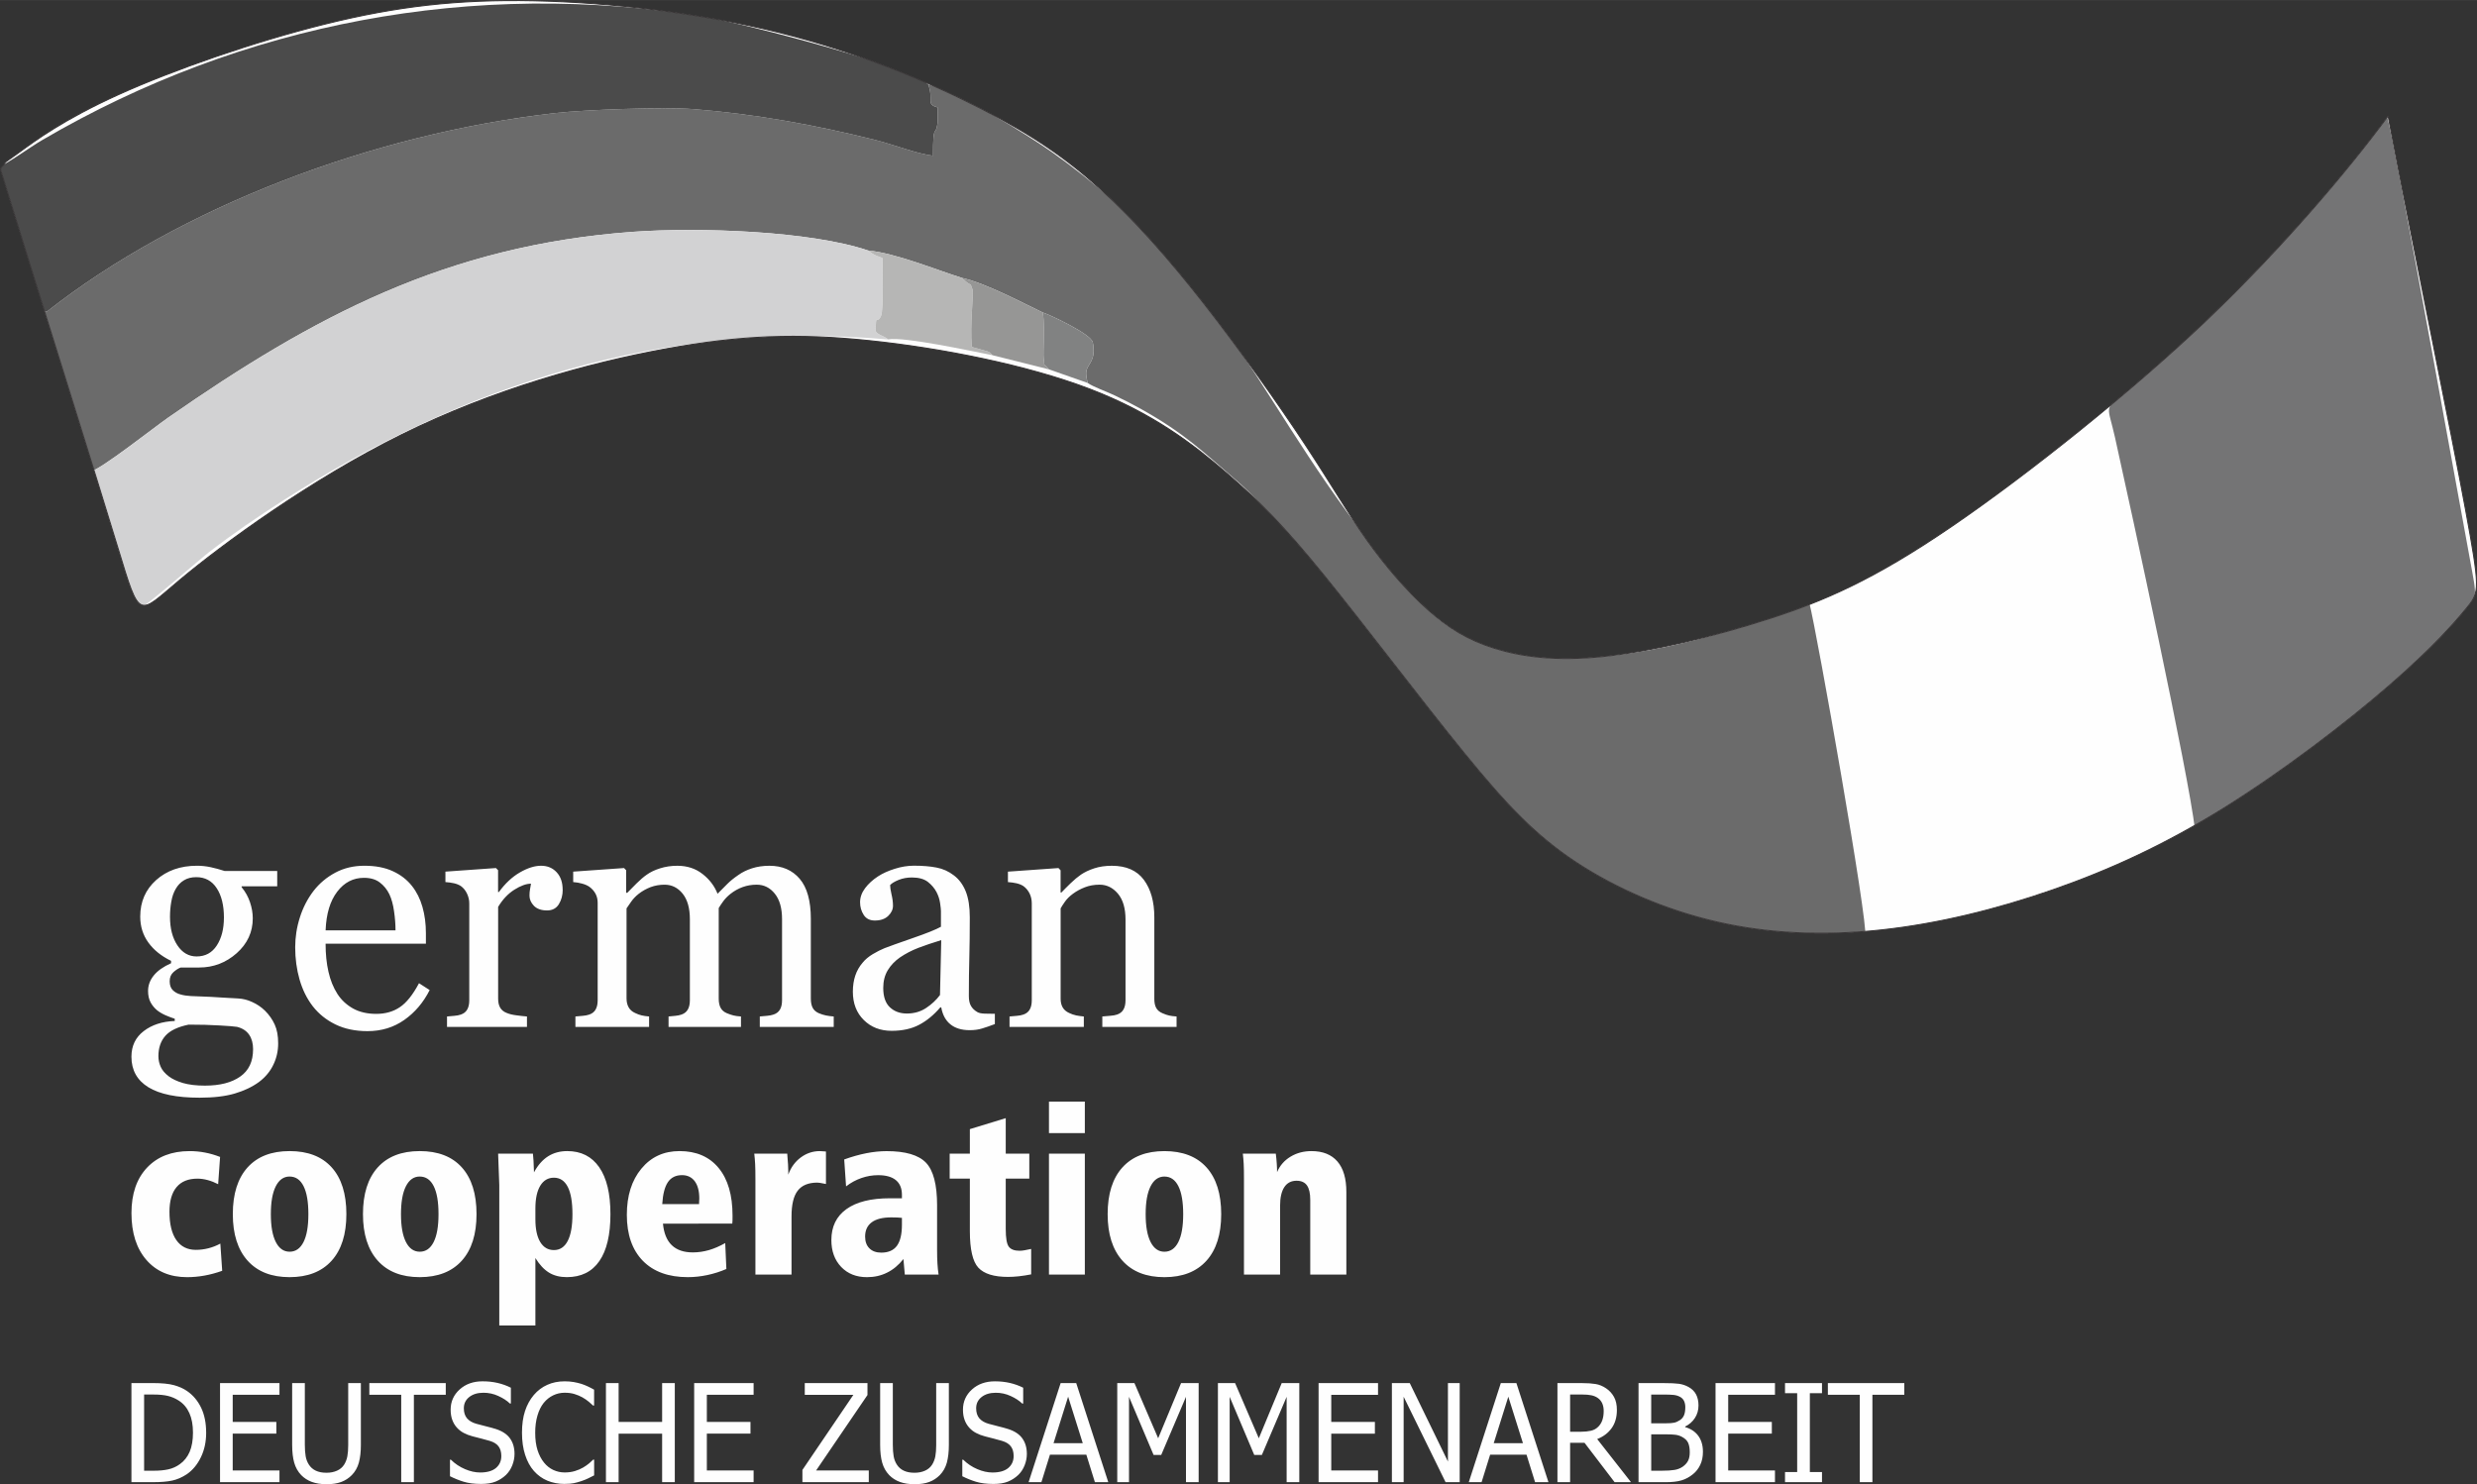 <?xml version="1.0" encoding="UTF-8"?>
<!DOCTYPE svg PUBLIC "-//W3C//DTD SVG 1.1//EN" "http://www.w3.org/Graphics/SVG/1.1/DTD/svg11.dtd">
<!-- Creator: CorelDRAW -->
<svg xmlns="http://www.w3.org/2000/svg" xml:space="preserve" width="15.852in" height="9.5in" version="1.1" style="shape-rendering:geometricPrecision; text-rendering:geometricPrecision; image-rendering:optimizeQuality; fill-rule:evenodd; clip-rule:evenodd"
viewBox="0 0 1946.96 1166.75"
 xmlns:xlink="http://www.w3.org/1999/xlink"
 xmlns:xodm="http://www.corel.com/coreldraw/odm/2003">
 <rect x="0" y="0" width="1946.96" height="1166.75" fill="#333333" stroke="none"/>
 <defs>
  <style type="text/css">
   <![CDATA[
    .str0 {stroke:#373435;stroke-width:0.82;stroke-miterlimit:2.613}
    .fil8 {fill:none}
    .fil0 {fill:#FEFEFE}
    .fil4 {fill:#D2D2D3}
    .fil5 {fill:#B6B6B5}
    .fil6 {fill:#969695}
    .fil7 {fill:#818282}
    .fil2 {fill:#747475}
    .fil1 {fill:#6B6B6B}
    .fil3 {fill:#4B4B4B}
    .fil9 {fill:#FEFEFE;fill-rule:nonzero}
   ]]>
  </style>
   <clipPath id="id0">
    <path d="M1877.06 91.16c-32.57,44.09 -84,104.44 -141.84,159.75 -57.85,55.32 -140.96,121.87 -201.9,163.43 -60.93,41.56 -99.68,58.13 -143.21,72.17 -43.52,14.04 -91.82,25.55 -129.45,29.48 -37.63,3.93 -64.58,0.28 -85.78,-6.32 -21.2,-6.6 -36.64,-16.15 -52.79,-30.61 -16.15,-14.46 -32.99,-33.84 -47.74,-54.62 -14.74,-20.78 -27.38,-42.96 -48.58,-75.11 -21.2,-32.15 -50.97,-74.27 -79.19,-110.35 -28.22,-36.08 -54.9,-66.13 -81.71,-90.42 -26.82,-24.29 -53.77,-42.82 -94.49,-63.6 -40.72,-20.78 -95.19,-43.81 -157.81,-59.39 -62.62,-15.58 -133.38,-23.73 -192.91,-24.99 -59.53,-1.26 -107.83,4.35 -163.85,18.25 -56.02,13.9 -119.76,36.08 -162.97,55.66 -43.21,19.58 -65.87,36.55 -77.08,44.74 -11.2,8.19 -10.94,7.6 -11.57,8.45 -0.63,0.86 -1.81,2.48 -2.63,3.18 -0.81,0.7 -0.81,1.12 -1.15,2.58 37.45,121.15 74.67,239.3 92.3,297.31 17.62,58 15.42,52.86 48.83,24.96 33.41,-27.9 102.42,-78.56 174.38,-114.17 71.95,-35.61 146.85,-56.17 206.68,-67.18 59.84,-11.01 104.63,-12.48 160.8,-6.61 56.17,5.87 123.72,19.09 173.47,38.15 49.75,19.06 81.7,43.97 107.19,65.92 25.49,21.95 44.51,40.94 76.34,80.05 31.83,39.12 76.48,98.37 110.32,139.93 33.84,41.56 56.86,65.43 87.89,85.93 31.03,20.5 70.06,37.63 111.06,47.03 41,9.41 83.96,11.09 128.47,6.32 44.51,-4.77 90.56,-16.01 135.35,-31.59 44.79,-15.58 88.31,-35.52 134.78,-64.44 46.47,-28.92 95.89,-66.83 129.73,-96.17 33.84,-29.34 52.09,-50.12 61.5,-61.78 9.41,-11.65 9.97,-14.18 -1.68,-77.22 -11.65,-63.04 -36.89,-185.17 -60.75,-308.72z"/>
   </clipPath>
 </defs>
 <g id="Layer_x0020_1">
  <path class="fil0" d="M1877.06 91.16c-32.57,44.09 -84,104.44 -141.84,159.75 -57.85,55.32 -140.96,121.87 -201.9,163.43 -60.93,41.56 -99.68,58.13 -143.21,72.17 -43.52,14.04 -91.82,25.55 -129.45,29.48 -37.63,3.93 -64.58,0.28 -85.78,-6.32 -21.2,-6.6 -36.64,-16.15 -52.79,-30.61 -16.15,-14.46 -32.99,-33.84 -47.74,-54.62 -14.74,-20.78 -27.38,-42.96 -48.58,-75.11 -21.2,-32.15 -50.97,-74.27 -79.19,-110.35 -28.22,-36.08 -54.9,-66.13 -81.71,-90.42 -26.82,-24.29 -53.77,-42.82 -94.49,-63.6 -40.72,-20.78 -95.19,-43.81 -157.81,-59.39 -62.62,-15.58 -133.38,-23.73 -192.91,-24.99 -59.53,-1.26 -107.83,4.35 -163.85,18.25 -56.02,13.9 -119.76,36.08 -162.97,55.66 -43.21,19.58 -65.87,36.55 -77.08,44.74 -11.2,8.19 -10.94,7.6 -11.57,8.45 -0.63,0.86 -1.81,2.48 -2.63,3.18 -0.81,0.7 -0.81,1.12 -1.15,2.58 37.45,121.15 74.67,239.3 92.3,297.31 17.62,58 15.42,52.86 48.83,24.96 33.41,-27.9 102.42,-78.56 174.38,-114.17 71.95,-35.61 146.85,-56.17 206.68,-67.18 59.84,-11.01 104.63,-12.48 160.8,-6.61 56.17,5.87 123.72,19.09 173.47,38.15 49.75,19.06 81.7,43.97 107.19,65.92 25.49,21.95 44.51,40.94 76.34,80.05 31.83,39.12 76.48,98.37 110.32,139.93 33.84,41.56 56.86,65.43 87.89,85.93 31.03,20.5 70.06,37.63 111.06,47.03 41,9.41 83.96,11.09 128.47,6.32 44.51,-4.77 90.56,-16.01 135.35,-31.59 44.79,-15.58 88.31,-35.52 134.78,-64.44 46.47,-28.92 95.89,-66.83 129.73,-96.17 33.84,-29.34 52.09,-50.12 61.5,-61.78 9.41,-11.65 9.97,-14.18 -1.68,-77.22 -11.65,-63.04 -36.89,-185.17 -60.75,-308.72z"/>
  <g style="clip-path:url(#id0)">
   <g id="_2022653163280">
    <path id="_1" class="fil1" d="M31.61 242.29c4.31,21.88 40.86,119.69 39.75,128.33 8.29,-1.87 49.85,-34.69 60.66,-42.22 114.7,-79.88 219.02,-135.38 364.86,-146.15 52.65,-3.89 140.69,-0.6 185.47,14.64 21.81,2.11 54.18,15.44 73.54,21.49 18.99,4.16 48.95,20.23 63.79,27.28 4.84,1.47 38.05,16.85 39.28,23.49 2.65,14.36 -3.66,16.36 -4.94,22.05 -0.76,3.39 0.24,6.53 0.87,9.81 4.24,3.03 15.17,6.91 21.05,9.72 7.75,3.71 13.91,6.84 21.33,11 33.93,19.02 48.2,33.28 75.61,56.86 13.48,11.59 20.56,21.66 32.46,33.81 79.86,81.52 132.74,205.11 247.54,278.93 58.94,37.9 125.78,55.85 213.22,44.51 2.54,-9.58 -38.05,-239.35 -43.97,-262.04 -7.95,1.99 -16.98,6.48 -25.76,9.75 -9.29,3.46 -18.54,6.43 -28.17,9.44 -57.38,17.9 -132.69,34.45 -191.52,16.81 -44.5,-13.34 -60.04,-35.68 -83.53,-63.47 -101.66,-120.26 -127.09,-228.11 -266.14,-326.64 -18.06,-12.79 -73.06,-47.31 -97.38,-53.27 4.5,12.14 -2.22,15.47 7.33,17.96 0,3.36 0.37,9.77 -0.07,12.78 -1.6,11.16 -3.51,-1.96 -3.51,25.24 -13.12,-1.63 -30.94,-8.78 -45.52,-12.43 -46.74,-11.7 -93.98,-20.35 -142.55,-24.22 -23.09,-1.84 -85.05,0.41 -108.58,3.07 -143.75,16.2 -295.87,74.15 -400.16,156.33 -0.48,-0.35 -1.55,-0.63 -1.79,-0.77l-3.16 -2.1z"/>
    <path class="fil2" d="M1725.31 652.34c21.39,-3.93 106.47,-70.25 125.66,-86.48 20.32,-17.2 37.16,-33.69 55.4,-52.05 9.95,-10.01 16.27,-16.95 25.9,-27.81 12.98,-14.65 15.54,-12.25 10.99,-36.17 -5.12,-26.92 -62.69,-347.29 -66.86,-357.55l-1.41 -2.78c-0.07,0.06 -81.99,98.94 -97.45,114.35 -36.68,36.59 -67.02,69.12 -107.35,103.96 -17.02,14.71 -13.53,10.19 -7.75,36.15 12.95,58.14 57.84,264.43 62.87,308.39z"/>
    <path class="fil3" d="M31.61 242.29l3.16 2.1c0.25,0.13 1.31,0.41 1.79,0.77 104.3,-82.18 256.42,-140.13 400.16,-156.33 23.53,-2.65 85.49,-4.91 108.58,-3.07 48.57,3.87 95.81,12.52 142.55,24.22 14.58,3.65 32.41,10.8 45.52,12.43 0,-27.2 1.91,-14.08 3.51,-25.24 0.44,-3.02 0.07,-9.42 0.07,-12.78 -9.55,-2.49 -2.84,-5.82 -7.33,-17.96 -15.42,-14.47 -143.74,-47.78 -175.33,-53.03 -181.86,-30.25 -363.67,4.68 -520.72,96.46 -11.17,6.52 -24.97,17.13 -36.51,22.52 0.48,8.11 30.86,103.17 34.54,109.91z"/>
    <path class="fil4" d="M71.36 370.62l3.57 7.8c8.69,21.04 25.97,88.39 33.69,100.93 5.11,-1.89 49.22,-40.35 55.58,-45.25 18.85,-14.53 38.66,-28.12 59.03,-41.14 140.83,-90.05 295.96,-141.42 474.77,-126.17 -2.56,-2.64 -8.94,-3.72 -9.64,-6.59 0.06,-15.53 0.83,-4.23 4.16,-11.96 2.1,-4.89 1.16,-38.63 1.16,-45.38 -2.13,-1.05 -3.67,-1.23 -5.98,-2.43 -3.95,-2.05 3.44,2.08 -2.66,-1.57l-2.7 -1.96c-44.78,-15.24 -132.83,-18.53 -185.47,-14.64 -145.84,10.77 -250.16,66.27 -364.86,146.15 -10.81,7.53 -52.37,40.35 -60.66,42.22z"/>
    <path class="fil5" d="M698 266.78c12.49,-2.33 65.43,9.18 82.05,12.42 -2.58,-2.68 -0.13,-0.97 -3.88,-3.02l-12.3 -3.44c-1.67,-17.92 1.71,-41.77 0.48,-45.36 -2.11,-6.12 -0.84,-2.28 -4.93,-5.92l-2.32 -2.01c-0.29,-0.26 -0.85,-0.66 -1.2,-1.06 -19.36,-6.05 -51.73,-19.38 -73.54,-21.49l2.7 1.96c6.11,3.65 -1.29,-0.47 2.66,1.57 2.3,1.19 3.84,1.38 5.98,2.43 0,6.75 0.94,40.49 -1.16,45.38 -3.33,7.73 -4.09,-3.57 -4.16,11.96 0.69,2.86 7.08,3.94 9.64,6.59z"/>
    <path class="fil6" d="M780.05 279.2l44.42 11.12c-5.38,-6.42 -2.91,-0.45 -4.14,-8.63 -0.32,-2.14 -0.01,-9.86 0.02,-12.52 0.1,-7.83 0.42,-15.79 -0.66,-23.5 -14.84,-7.05 -44.79,-23.12 -63.79,-27.28 0.35,0.4 0.9,0.81 1.2,1.06l2.32 2.01c4.09,3.64 2.82,-0.2 4.93,5.92 1.23,3.58 -2.15,27.44 -0.48,45.36l12.3 3.44c3.75,2.05 1.3,0.34 3.88,3.02z"/>
    <path class="fil7" d="M824.46 290.32l30.43 10.69c-0.63,-3.28 -1.63,-6.42 -0.87,-9.81 1.28,-5.69 7.59,-7.68 4.94,-22.05 -1.23,-6.65 -34.44,-22.02 -39.28,-23.49 1.08,7.71 0.75,15.67 0.66,23.5 -0.03,2.66 -0.34,10.38 -0.02,12.52 1.24,8.18 -1.23,2.22 4.14,8.63z"/>
   </g>
  </g>
  <path class="fil8 str0" d="M1877.06 91.16c-32.57,44.09 -84,104.44 -141.84,159.75 -57.85,55.32 -140.96,121.87 -201.9,163.43 -60.93,41.56 -99.68,58.13 -143.21,72.17 -43.52,14.04 -91.82,25.55 -129.45,29.48 -37.63,3.93 -64.58,0.28 -85.78,-6.32 -21.2,-6.6 -36.64,-16.15 -52.79,-30.61 -16.15,-14.46 -32.99,-33.84 -47.74,-54.62 -14.74,-20.78 -27.38,-42.96 -48.58,-75.11 -21.2,-32.15 -50.97,-74.27 -79.19,-110.35 -28.22,-36.08 -54.9,-66.13 -81.71,-90.42 -26.82,-24.29 -53.77,-42.82 -94.49,-63.6 -40.72,-20.78 -95.19,-43.81 -157.81,-59.39 -62.62,-15.58 -133.38,-23.73 -192.91,-24.99 -59.53,-1.26 -107.83,4.35 -163.85,18.25 -56.02,13.9 -119.76,36.08 -162.97,55.66 -43.21,19.58 -65.87,36.55 -77.08,44.74 -11.2,8.19 -10.94,7.6 -11.57,8.45 -0.63,0.86 -1.81,2.48 -2.63,3.18 -0.81,0.7 -0.81,1.12 -1.15,2.58 37.45,121.15 74.67,239.3 92.3,297.31 17.62,58 15.42,52.86 48.83,24.96 33.41,-27.9 102.42,-78.56 174.38,-114.17 71.95,-35.61 146.85,-56.17 206.68,-67.18 59.84,-11.01 104.63,-12.48 160.8,-6.61 56.17,5.87 123.72,19.09 173.47,38.15 49.75,19.06 81.7,43.97 107.19,65.92 25.49,21.95 44.51,40.94 76.34,80.05 31.83,39.12 76.48,98.37 110.32,139.93 33.84,41.56 56.86,65.43 87.89,85.93 31.03,20.5 70.06,37.63 111.06,47.03 41,9.41 83.96,11.09 128.47,6.32 44.51,-4.77 90.56,-16.01 135.35,-31.59 44.79,-15.58 88.31,-35.52 134.78,-64.44 46.47,-28.92 95.89,-66.83 129.73,-96.17 33.84,-29.34 52.09,-50.12 61.5,-61.78 9.41,-11.65 9.97,-14.18 -1.68,-77.22 -11.65,-63.04 -36.89,-185.17 -60.75,-308.72z"/>
  <path class="fil9" d="M172.99 909.47l-1.52 21.44c-2.61,-1.35 -5.32,-2.45 -8.12,-3.21 -2.8,-0.76 -5.51,-1.16 -8.12,-1.16 -7.22,0 -12.7,2.2 -16.43,6.64 -3.73,4.4 -5.6,10.89 -5.6,19.42 0,9.67 1.81,17.07 5.38,22.21 3.58,5.14 8.71,7.71 15.37,7.71 3.36,0 6.66,-0.43 9.9,-1.25 3.24,-0.83 6.38,-2.05 9.34,-3.67l1.46 21.38c-4.67,1.68 -9.31,2.94 -13.91,3.76 -4.57,0.83 -9.18,1.25 -13.72,1.25 -13.44,0 -24.09,-4.5 -31.93,-13.52 -7.84,-9.02 -11.76,-21.32 -11.76,-36.83 0,-15.17 4.08,-27.1 12.26,-35.75 8.18,-8.66 19.33,-13 33.42,-13 4.08,0 8.09,0.37 12.04,1.13 3.95,0.73 7.94,1.9 11.95,3.46zm54.65 15.41c-4.67,0 -8.31,2.57 -10.89,7.68 -2.58,5.11 -3.86,12.42 -3.86,21.9 0,9.45 1.28,16.73 3.86,21.84 2.58,5.11 6.22,7.68 10.89,7.68 4.73,0 8.37,-2.54 10.92,-7.58 2.55,-5.05 3.83,-12.36 3.83,-21.93 0,-9.6 -1.24,-16.94 -3.77,-21.99 -2.52,-5.05 -6.19,-7.59 -10.99,-7.59zm-0.03 -20c14.38,0 25.43,4.28 33.11,12.82 7.69,8.53 11.54,20.8 11.54,36.73 0,15.84 -3.86,28.05 -11.61,36.64 -7.75,8.6 -18.77,12.91 -33.05,12.91 -14.22,0 -25.21,-4.31 -32.96,-12.94 -7.75,-8.66 -11.64,-20.83 -11.64,-36.61 0,-15.9 3.86,-28.11 11.58,-36.7 7.72,-8.56 18.73,-12.85 33.02,-12.85zm102.32 20c-4.67,0 -8.31,2.57 -10.89,7.68 -2.58,5.11 -3.86,12.42 -3.86,21.9 0,9.45 1.28,16.73 3.86,21.84 2.58,5.11 6.22,7.68 10.89,7.68 4.73,0 8.37,-2.54 10.92,-7.58 2.55,-5.05 3.83,-12.36 3.83,-21.93 0,-9.6 -1.24,-16.94 -3.76,-21.99 -2.52,-5.05 -6.19,-7.59 -10.99,-7.59zm-0.03 -20c14.38,0 25.42,4.28 33.11,12.82 7.69,8.53 11.55,20.8 11.55,36.73 0,15.84 -3.86,28.05 -11.61,36.64 -7.75,8.6 -18.76,12.91 -33.05,12.91 -14.22,0 -25.21,-4.31 -32.96,-12.94 -7.75,-8.66 -11.64,-20.83 -11.64,-36.61 0,-15.9 3.86,-28.11 11.58,-36.7 7.72,-8.56 18.73,-12.85 33.02,-12.85zm90.93 84.08l0 53.01 -28.38 0 0 -110.45c0,-0.89 -0.16,-5.08 -0.47,-12.54 -0.16,-4.89 -0.31,-8.93 -0.44,-12.08l27.35 0c0.19,1.56 0.34,3.39 0.47,5.57 0.12,2.14 0.25,5.17 0.37,9.11 3.08,-5.69 6.78,-9.88 11.08,-12.6 4.29,-2.72 9.31,-4.1 15.09,-4.1 10.89,0 19.26,4.25 25.11,12.72 5.88,8.47 8.81,20.77 8.81,36.82 0,16.18 -2.89,28.51 -8.71,36.92 -5.79,8.41 -14.31,12.63 -25.58,12.63 -5.48,0 -10.15,-1.19 -14.03,-3.58 -3.89,-2.39 -7.44,-6.21 -10.67,-11.44zm0 -30.46c0,7.71 1.28,13.67 3.83,17.89 2.55,4.19 6.13,6.3 10.74,6.3 4.73,0 8.34,-2.39 10.83,-7.16 2.49,-4.8 3.73,-11.81 3.73,-21.07 0,-9.42 -1.21,-16.58 -3.67,-21.41 -2.46,-4.83 -6.1,-7.25 -10.89,-7.25 -4.61,0 -8.18,2.11 -10.74,6.3 -2.55,4.22 -3.83,10.18 -3.83,17.89l0 8.5zm100.27 3.46c0.72,7.55 3.05,13.21 6.97,16.94 3.92,3.76 9.43,5.63 16.52,5.63 4.2,0 8.4,-0.61 12.6,-1.8 4.17,-1.22 8.46,-3.06 12.85,-5.54l0.9 20.37c-4.79,2.08 -9.77,3.67 -14.97,4.77 -5.17,1.1 -10.27,1.65 -15.31,1.65 -15.19,0 -26.98,-4.28 -35.38,-12.85 -8.37,-8.6 -12.57,-20.65 -12.57,-36.15 0,-15.02 3.83,-27.1 11.45,-36.31 7.62,-9.21 17.61,-13.79 29.97,-13.79 13.19,0 23.43,4.44 30.71,13.27 7.31,8.84 10.95,21.35 10.95,37.53 0,1.68 0,2.94 -0.03,3.76 -0.03,0.83 -0.09,1.65 -0.16,2.42l-54.52 0.09zm28.38 -15.42c0,-0.95 0.03,-1.9 0.09,-2.81 0.06,-0.95 0.09,-1.44 0.09,-1.5 0,-5.84 -1.18,-10.37 -3.55,-13.61 -2.4,-3.21 -5.73,-4.83 -10.05,-4.83 -4.89,0 -8.56,1.84 -11.05,5.47 -2.49,3.64 -3.98,9.39 -4.48,17.28l28.94 0zm99.74 -41.29l0 25.48c-0.19,0 -0.56,-0.06 -1.09,-0.18 -2.74,-0.58 -4.64,-0.89 -5.66,-0.89 -7.03,0 -12.2,2.11 -15.44,6.33 -3.27,4.19 -4.88,10.95 -4.88,20.28l0 45.7 -28.38 0 0 -74.45c0,-5.51 -0.06,-9.7 -0.22,-12.54 -0.16,-2.87 -0.37,-5.57 -0.68,-8.07l25.92 0c0.03,0.24 0.06,0.58 0.06,0.98 0.5,5.75 0.75,9.94 0.75,12.63l0 2.88c2.05,-5.69 5.35,-10.19 9.83,-13.52 4.51,-3.33 9.49,-4.99 14.97,-4.99 1.03,0 2.49,0.09 4.36,0.28 0.19,0.06 0.34,0.09 0.47,0.09zm59.72 52.12c-1.15,-0.12 -2.36,-0.21 -3.61,-0.28 -1.25,-0.06 -2.83,-0.09 -4.79,-0.09 -6.75,0 -11.86,1.28 -15.34,3.85 -3.45,2.57 -5.2,6.3 -5.2,11.23 0,3.95 1.12,7.03 3.39,9.27 2.24,2.23 5.35,3.36 9.31,3.36 5.54,0 9.62,-1.77 12.26,-5.32 2.65,-3.58 3.98,-9.11 3.98,-16.64l0 -5.38zm27.63 -9.85l0 35.05c0,4.1 0.09,7.68 0.28,10.71 0.19,3.06 0.47,5.93 0.9,8.69l-26.55 0 -1.09 -12.23c-3.77,4.74 -8.03,8.32 -12.82,10.67 -4.76,2.39 -10.05,3.58 -15.81,3.58 -8.4,0 -15.16,-2.69 -20.29,-8.04 -5.14,-5.38 -7.72,-12.42 -7.72,-21.13 0,-10.55 3.95,-18.69 11.86,-24.35 7.9,-5.66 19.26,-8.5 34.11,-8.5l9.49 0 0 -2.69c0,-5.11 -1.59,-8.96 -4.76,-11.56 -3.14,-2.6 -7.81,-3.91 -13.94,-3.91 -4.39,0 -8.78,0.73 -13.1,2.23 -4.36,1.5 -8.4,3.7 -12.11,6.58l-1.46 -21.17c5.97,-2.14 11.73,-3.79 17.3,-4.89 5.57,-1.1 10.92,-1.65 16.09,-1.65 14.72,0 25.02,3.03 30.84,9.05 5.85,6.06 8.78,17.25 8.78,33.58zm53.96 -68.51l0 27.89 18.52 0 0 19.64 -18.52 0 0 39.67c0,7 0.78,11.59 2.36,13.76 1.59,2.17 4.42,3.27 8.5,3.27 1.09,0 2.36,-0.12 3.83,-0.37 1.46,-0.25 3.24,-0.58 5.29,-1.07l0 20c-3.39,0.67 -6.63,1.16 -9.68,1.5 -3.05,0.34 -5.88,0.49 -8.56,0.49 -11.02,0 -18.77,-2.42 -23.25,-7.22 -4.45,-4.8 -6.69,-14.41 -6.69,-28.75l0 -41.29 -15.87 0 0 -19.64 15.87 0 0 -19.27 28.19 -8.63zm33.98 27.89l28.19 0 0 95.06 -28.19 0 0 -95.06zm0 -40.92l28.19 0 0 24.77 -28.19 0 0 -24.77zm90.75 58.91c-4.67,0 -8.31,2.57 -10.89,7.68 -2.58,5.11 -3.86,12.42 -3.86,21.9 0,9.45 1.28,16.73 3.86,21.84 2.58,5.11 6.22,7.68 10.89,7.68 4.73,0 8.37,-2.54 10.92,-7.58 2.55,-5.05 3.83,-12.36 3.83,-21.93 0,-9.6 -1.25,-16.94 -3.77,-21.99 -2.52,-5.05 -6.19,-7.59 -10.99,-7.59zm-0.03 -20c14.38,0 25.42,4.28 33.11,12.82 7.69,8.53 11.55,20.8 11.55,36.73 0,15.84 -3.86,28.05 -11.61,36.64 -7.75,8.6 -18.77,12.91 -33.05,12.91 -14.22,0 -25.21,-4.31 -32.96,-12.94 -7.75,-8.66 -11.64,-20.83 -11.64,-36.61 0,-15.9 3.86,-28.11 11.58,-36.7 7.72,-8.56 18.73,-12.85 33.02,-12.85zm143.03 32.08l0 65 -28.38 0 0 -58.73c0,-5.2 -0.87,-8.99 -2.61,-11.41 -1.71,-2.42 -4.45,-3.64 -8.15,-3.64 -4.2,0 -7.41,1.68 -9.62,5.02 -2.21,3.36 -3.33,8.23 -3.33,14.62l0 54.14 -28.38 0 0 -74.48c0,-5.51 -0.06,-9.67 -0.22,-12.54 -0.16,-2.84 -0.37,-5.54 -0.68,-8.04l25.92 0c0.34,2.88 0.62,5.48 0.75,7.83 0.16,2.36 0.25,4.56 0.25,6.67 2.18,-5.14 5.69,-9.18 10.52,-12.11 4.82,-2.94 10.33,-4.41 16.52,-4.41 8.93,0 15.71,2.72 20.41,8.17 4.67,5.44 7,13.4 7,23.92z"/>
  <path class="fil9" d="M208.33 794.56c3.2,3.16 5.71,6.75 7.56,10.77 1.85,3.98 2.75,8.93 2.75,14.88 0,5.94 -1.23,11.5 -3.74,16.71 -2.46,5.21 -6.2,9.75 -11.25,13.59 -5.38,3.93 -11.79,6.97 -19.22,9.15 -7.43,2.18 -16.63,3.25 -27.6,3.25 -17.91,0 -31.29,-2.74 -40.21,-8.21 -8.87,-5.47 -13.31,-13.46 -13.31,-23.98 0,-8.51 3.2,-15.22 9.61,-20.13 6.37,-4.92 14.54,-7.61 24.44,-7.99l0 -1.75c-2.38,-0.77 -4.89,-1.71 -7.43,-2.82 -2.55,-1.15 -4.76,-2.48 -6.61,-3.98 -2.05,-1.75 -3.74,-3.8 -5.01,-6.2 -1.27,-2.39 -1.93,-5.34 -1.93,-8.85 0,-4.4 1.48,-8.46 4.48,-12.18 3,-3.72 7.56,-6.92 13.59,-9.62l0 -1.88c-7.68,-3.72 -13.64,-8.55 -17.86,-14.41 -4.23,-5.86 -6.37,-12.65 -6.37,-20.39 0,-11.67 4.19,-21.24 12.53,-28.72 8.38,-7.48 19.1,-11.24 32.11,-11.24 3.61,0 7.19,0.38 10.76,1.15 3.57,0.77 7.19,1.75 10.84,2.95l41.44 0 0 12.05 -27.97 0 0 0.73c2.96,3.59 5.13,7.48 6.57,11.8 1.44,4.27 2.18,8.51 2.18,12.65 0,10.81 -4.23,19.96 -12.65,27.44 -8.46,7.48 -18.28,11.24 -29.49,11.24l-14.54 0c-1.81,0.68 -3.7,1.88 -5.67,3.63 -1.97,1.75 -2.96,4.15 -2.96,7.14 0,3.12 0.82,5.47 2.51,7.1 1.68,1.62 3.74,2.74 6.12,3.33 2.34,0.68 5.01,1.07 8.09,1.24 3.08,0.17 6.28,0.3 9.53,0.38 3.53,0.09 8.34,0.34 14.46,0.77 6.12,0.38 10.47,0.64 13.02,0.73 3.7,0.17 7.39,1.07 11.09,2.78 3.74,1.67 7.11,3.93 10.14,6.88zm-32.32 -73.18c0,-9.7 -1.89,-17.44 -5.71,-23.21 -3.78,-5.77 -9.12,-8.63 -16.02,-8.63 -3.78,0 -6.98,0.81 -9.65,2.44 -2.71,1.62 -4.89,3.89 -6.57,6.88 -1.6,2.74 -2.75,6.03 -3.41,9.92 -0.7,3.85 -1.03,7.78 -1.03,11.84 0,9.23 1.93,16.71 5.83,22.53 3.86,5.81 8.91,8.72 15.07,8.72 6.86,0 12.16,-2.86 15.89,-8.63 3.74,-5.77 5.59,-13.04 5.59,-21.84zm22.92 103.49c0,-4.66 -1.03,-8.51 -3.12,-11.5 -2.09,-3.04 -5.26,-5.09 -9.49,-6.15 -2.22,-0.34 -6.82,-0.73 -13.8,-1.11 -6.94,-0.43 -15.03,-0.64 -24.23,-0.64 -8.58,1.75 -14.7,4.7 -18.36,8.85 -3.61,4.1 -5.42,9.45 -5.42,15.94 0,2.91 0.62,5.73 1.81,8.38 1.19,2.69 3.29,5.13 6.2,7.39 2.83,2.18 6.57,3.93 11.29,5.34 4.72,1.37 10.47,2.05 17.25,2.05 11.75,0 20.99,-2.35 27.72,-7.1 6.78,-4.7 10.14,-11.84 10.14,-21.46zm138.81 -46.59c-4.97,9.83 -11.66,17.7 -20.04,23.55 -8.34,5.86 -17.99,8.76 -28.83,8.76 -9.57,0 -17.95,-1.75 -25.18,-5.26 -7.19,-3.51 -13.1,-8.25 -17.78,-14.23 -4.68,-6.03 -8.13,-13.04 -10.43,-21.03 -2.3,-7.99 -3.45,-16.46 -3.45,-25.35 0,-8.04 1.23,-15.9 3.7,-23.59 2.42,-7.69 6.04,-14.66 10.76,-20.82 4.6,-5.9 10.27,-10.69 17.08,-14.32 6.78,-3.63 14.42,-5.43 22.83,-5.43 8.71,0 16.14,1.41 22.34,4.27 6.16,2.82 11.21,6.71 15.07,11.63 3.7,4.66 6.45,10.17 8.25,16.5 1.81,6.33 2.71,13.21 2.71,20.65l0 8.25 -78.85 0c0,8.12 0.74,15.47 2.26,22.06 1.48,6.58 3.82,12.4 7.06,17.44 3.12,4.83 7.27,8.63 12.32,11.46 5.09,2.78 11.13,4.19 18.15,4.19 7.19,0 13.39,-1.75 18.56,-5.26 5.22,-3.46 10.23,-9.75 15.07,-18.85l8.38 5.39zm-26.86 -46.93c0,-4.66 -0.37,-9.66 -1.15,-14.96 -0.74,-5.34 -1.97,-9.79 -3.65,-13.34 -1.85,-3.85 -4.4,-6.97 -7.6,-9.36 -3.2,-2.44 -7.35,-3.63 -12.4,-3.63 -8.46,0 -15.48,3.63 -21.03,10.9 -5.59,7.31 -8.62,17.4 -9.12,30.39l54.95 0zm131.42 -31.89c0,4.23 -0.99,7.99 -3,11.28 -2.01,3.29 -5.09,4.96 -9.28,4.96 -4.48,0 -7.93,-1.2 -10.31,-3.59 -2.34,-2.44 -3.53,-5.09 -3.53,-7.99 0,-1.8 0.12,-3.46 0.41,-4.96 0.29,-1.5 0.53,-2.99 0.78,-4.49 -3.74,0 -8.09,1.58 -13.1,4.74 -5.01,3.16 -9.24,7.69 -12.73,13.51l0 72.07c0,2.95 0.53,5.3 1.6,7.14 1.11,1.88 2.79,3.25 5.13,4.15 1.97,0.85 4.56,1.5 7.72,1.88 3.16,0.43 5.91,0.73 8.21,0.9l0 8.21 -62.84 0 0 -8.21c1.85,-0.17 3.78,-0.34 5.75,-0.51 1.97,-0.17 3.66,-0.47 5.09,-0.98 2.26,-0.77 3.94,-2.05 5.01,-3.93 1.11,-1.88 1.64,-4.32 1.64,-7.31l0 -76.17c0,-2.56 -0.57,-5.13 -1.73,-7.61 -1.19,-2.52 -2.79,-4.53 -4.89,-6.03 -1.52,-0.98 -3.33,-1.71 -5.38,-2.18 -2.09,-0.47 -4.35,-0.77 -6.74,-0.94l0 -8.21 39.71 -2.82 1.68 1.71 0 17.18 0.62 0c4.93,-6.75 10.43,-11.93 16.51,-15.43 6.08,-3.51 11.62,-5.26 16.63,-5.26 5.05,0 9.12,1.71 12.28,5.13 3.16,3.42 4.72,7.99 4.72,13.76zm213.06 107.8l-58.15 0 0 -8.21c1.89,-0.17 3.78,-0.34 5.71,-0.51 1.89,-0.17 3.57,-0.47 5.05,-0.98 2.3,-0.77 3.98,-2.05 5.09,-3.93 1.11,-1.88 1.64,-4.32 1.64,-7.35l0 -63.69c0,-8.68 -1.89,-15.35 -5.71,-20.09 -3.78,-4.7 -8.54,-7.05 -14.21,-7.05 -3.9,0 -7.6,0.64 -11.05,1.88 -3.41,1.24 -6.57,2.99 -9.45,5.26 -2.34,1.84 -4.27,3.8 -5.83,5.94 -1.56,2.14 -2.71,3.89 -3.53,5.3l0 71.21c0,2.91 0.49,5.34 1.48,7.18 0.99,1.88 2.63,3.33 5.01,4.32 1.89,0.77 3.57,1.32 5.09,1.71 1.48,0.38 3.45,0.64 5.91,0.81l0 8.21 -56.92 0 0 -8.21c1.85,-0.17 3.65,-0.34 5.38,-0.51 1.73,-0.17 3.29,-0.47 4.76,-0.98 2.22,-0.77 3.9,-2.05 4.97,-3.93 1.11,-1.88 1.64,-4.32 1.64,-7.35l0 -63.69c0,-8.68 -1.89,-15.35 -5.67,-20.09 -3.82,-4.7 -8.54,-7.05 -14.21,-7.05 -3.9,0 -7.56,0.64 -11.01,1.92 -3.41,1.33 -6.57,3.08 -9.45,5.34 -2.3,1.84 -4.27,3.89 -5.87,6.2 -1.56,2.27 -2.79,4.02 -3.57,5.17l0 70.7c0,2.86 0.57,5.21 1.68,7.14 1.11,1.92 2.79,3.38 5.05,4.4 1.64,0.81 3.37,1.45 5.13,1.88 1.77,0.39 3.7,0.68 5.87,0.86l0 8.21 -57.91 0 0 -8.21c1.85,-0.17 3.78,-0.34 5.75,-0.51 1.97,-0.17 3.66,-0.47 5.09,-0.98 2.26,-0.77 3.94,-2.05 5.01,-3.93 1.11,-1.88 1.64,-4.32 1.64,-7.31l0 -76.68c0,-2.65 -0.57,-5.04 -1.73,-7.18 -1.19,-2.14 -2.79,-3.93 -4.89,-5.43 -1.52,-1.03 -3.41,-1.84 -5.63,-2.44 -2.26,-0.64 -4.56,-1.03 -6.98,-1.2l0 -8.21 39.96 -2.82 1.68 1.75 0 17.7 0.86 0c1.97,-2.05 4.39,-4.53 7.27,-7.35 2.87,-2.86 5.54,-5.13 8.05,-6.88 2.79,-2.01 6.28,-3.68 10.47,-5 4.19,-1.33 8.71,-2.01 13.59,-2.01 7.64,0 14.25,2.14 19.75,6.45 5.5,4.27 9.45,9.49 11.83,15.56 2.92,-2.91 5.42,-5.47 7.64,-7.69 2.18,-2.22 5.09,-4.57 8.71,-7.05 3.04,-2.18 6.61,-3.93 10.72,-5.26 4.11,-1.33 8.71,-2.01 13.72,-2.01 10.02,0 17.95,3.42 23.78,10.26 5.83,6.84 8.75,17.35 8.75,31.55l0 62.66c0,2.91 0.49,5.34 1.44,7.18 0.99,1.88 2.63,3.33 4.97,4.32 1.85,0.77 3.66,1.32 5.5,1.71 1.81,0.38 3.82,0.64 6.08,0.81l0 8.21zm126.61 -2.22c-3.82,1.45 -7.15,2.61 -10.02,3.46 -2.88,0.9 -6.12,1.33 -9.77,1.33 -6.32,0 -11.38,-1.54 -15.11,-4.57 -3.78,-3.04 -6.2,-7.48 -7.23,-13.34l-0.74 0c-5.17,6.03 -10.76,10.6 -16.71,13.72 -5.96,3.12 -13.14,4.7 -21.56,4.7 -8.87,0 -16.18,-2.82 -21.89,-8.51 -5.71,-5.64 -8.58,-13.08 -8.58,-22.23 0,-4.74 0.66,-8.98 1.93,-12.74 1.27,-3.76 3.2,-7.14 5.79,-10.13 2.01,-2.48 4.64,-4.7 7.93,-6.67 3.29,-1.97 6.41,-3.51 9.28,-4.7 3.61,-1.41 10.92,-4.02 21.97,-7.86 11.05,-3.8 18.48,-6.8 22.34,-8.98l0 -12.31c0,-1.11 -0.21,-3.16 -0.66,-6.24 -0.45,-3.08 -1.4,-5.98 -2.83,-8.72 -1.64,-3.08 -3.9,-5.73 -6.86,-8.04 -2.96,-2.27 -7.15,-3.42 -12.57,-3.42 -3.7,0 -7.15,0.64 -10.35,1.92 -3.16,1.28 -5.42,2.65 -6.69,4.06 0,1.67 0.37,4.1 1.11,7.35 0.78,3.21 1.15,6.2 1.15,8.93 0,2.91 -1.27,5.56 -3.78,7.99 -2.51,2.39 -6,3.59 -10.47,3.59 -3.98,0 -6.94,-1.5 -8.79,-4.45 -1.89,-2.95 -2.83,-6.24 -2.83,-9.92 0,-3.85 1.31,-7.48 3.9,-10.99 2.63,-3.51 6.04,-6.63 10.23,-9.36 3.61,-2.35 7.97,-4.32 13.14,-5.94 5.13,-1.62 10.15,-2.44 15.07,-2.44 6.74,0 12.65,0.47 17.66,1.45 5.05,0.94 9.61,2.99 13.72,6.15 4.07,3.08 7.19,7.27 9.32,12.57 2.14,5.3 3.2,12.1 3.2,20.43 0,11.88 -0.12,22.44 -0.37,31.67 -0.25,9.19 -0.37,19.24 -0.37,30.18 0,3.25 0.53,5.81 1.64,7.74 1.07,1.92 2.75,3.55 5.01,4.87 1.23,0.73 3.12,1.15 5.75,1.24 2.63,0.08 5.3,0.13 8.05,0.13l0 8.04zm-42.14 -66c-6.86,2.09 -12.89,4.15 -18.07,6.11 -5.17,2.01 -9.98,4.53 -14.42,7.52 -4.07,2.86 -7.23,6.2 -9.57,10.09 -2.34,3.89 -3.53,8.51 -3.53,13.85 0,6.92 1.77,12.01 5.26,15.26 3.49,3.25 7.93,4.87 13.31,4.87 5.71,0 10.72,-1.45 15.07,-4.32 4.35,-2.86 8.01,-6.28 10.97,-10.22l0.98 -43.17zm185.01 68.22l-58.4 0 0 -8.21c1.85,-0.17 3.9,-0.34 6.08,-0.51 2.22,-0.17 4.07,-0.47 5.5,-0.98 2.26,-0.77 3.94,-2.05 5.01,-3.93 1.11,-1.88 1.64,-4.32 1.64,-7.35l0 -63.43c0,-8.76 -1.97,-15.52 -5.91,-20.26 -3.98,-4.74 -8.79,-7.14 -14.46,-7.14 -4.23,0 -8.09,0.68 -11.58,2.05 -3.53,1.37 -6.65,3.08 -9.36,5.09 -2.63,1.92 -4.72,3.98 -6.28,6.2 -1.56,2.18 -2.67,3.98 -3.41,5.3l0 70.96c0,2.82 0.57,5.17 1.68,7.01 1.11,1.84 2.79,3.25 5.05,4.27 1.64,0.81 3.49,1.45 5.42,1.88 1.97,0.39 3.98,0.68 6.08,0.86l0 8.21 -58.4 0 0 -8.21c1.85,-0.17 3.78,-0.34 5.75,-0.51 1.97,-0.17 3.66,-0.47 5.09,-0.98 2.26,-0.77 3.94,-2.05 5.01,-3.93 1.11,-1.88 1.64,-4.32 1.64,-7.31l0 -76.17c0,-2.82 -0.57,-5.43 -1.73,-7.82 -1.19,-2.35 -2.79,-4.32 -4.89,-5.81 -1.52,-0.98 -3.33,-1.71 -5.38,-2.18 -2.09,-0.47 -4.35,-0.77 -6.74,-0.94l0 -8.21 39.71 -2.82 1.68 1.75 0 17.48 0.62 0c1.89,-2.01 4.31,-4.4 7.19,-7.22 2.88,-2.78 5.59,-5.04 8.13,-6.8 2.96,-2.01 6.49,-3.68 10.55,-5 4.07,-1.33 8.67,-2.01 13.76,-2.01 11.33,0 19.75,3.68 25.22,11.07 5.46,7.39 8.21,17.18 8.21,29.45l0 64.2c0,2.91 0.49,5.26 1.48,7.05 0.99,1.8 2.63,3.21 5.01,4.19 1.97,0.85 3.66,1.45 5.09,1.75 1.4,0.34 3.37,0.6 5.91,0.77l0 8.21z"/>
  <path class="fil9" d="M162.05 1126.27c0,7.12 -1.37,13.54 -4.13,19.25 -2.76,5.73 -6.45,10.2 -11.09,13.39 -3.76,2.48 -7.6,4.14 -11.48,4.98 -3.89,0.84 -8.83,1.25 -14.87,1.25l-17.17 0 0 -77.89 16.96 0c7,0 12.49,0.55 16.48,1.64 3.99,1.11 7.38,2.61 10.18,4.54 4.81,3.3 8.52,7.71 11.16,13.2 2.64,5.5 3.95,12.05 3.95,19.64zm-10.37 -0.14c0,-5.98 -0.94,-11.09 -2.84,-15.3 -1.9,-4.23 -4.71,-7.52 -8.44,-9.87 -2.62,-1.68 -5.42,-2.88 -8.42,-3.61 -3,-0.73 -6.73,-1.09 -11.18,-1.09l-7.53 0 0 59.89 7.53 0c4.4,0 8.23,-0.36 11.52,-1.09 3.3,-0.73 6.3,-2.09 9.04,-4.07 3.42,-2.43 5.99,-5.68 7.72,-9.71 1.73,-4.05 2.6,-9.11 2.6,-15.14zm21.27 39.02l0 -77.89 46.72 0 0 9.21 -36.76 0 0 21.32 34.3 0 0 9.21 -34.3 0 0 28.93 36.76 0 0 9.21 -46.72 0zm83.68 1.61c-4.38,0 -8.22,-0.61 -11.5,-1.8 -3.27,-1.2 -6.06,-3 -8.37,-5.36 -2.6,-2.73 -4.45,-5.98 -5.51,-9.77 -1.08,-3.77 -1.61,-8.45 -1.61,-13.98l0 -48.59 9.96 0 0 48.48c0,3.57 0.22,6.59 0.65,9.05 0.43,2.45 1.28,4.64 2.55,6.59 1.34,2.09 3.15,3.68 5.44,4.75 2.28,1.09 5.07,1.62 8.39,1.62 3.1,0 5.85,-0.54 8.25,-1.62 2.41,-1.07 4.28,-2.66 5.61,-4.75 1.23,-1.98 2.07,-4.16 2.53,-6.57 0.45,-2.39 0.67,-5.34 0.67,-8.82l0 -48.73 9.96 0 0 48.59c0,5.41 -0.53,10.04 -1.57,13.91 -1.06,3.87 -2.91,7.14 -5.55,9.84 -2.38,2.39 -5.13,4.2 -8.3,5.38 -3.17,1.2 -7.03,1.79 -11.6,1.79zm58.74 -1.61l0 -68.68 -25.06 0 0 -9.21 60.07 0 0 9.21 -25.06 0 0 68.68 -9.96 0zm62.81 1.39c-5.41,0 -10.01,-0.59 -13.79,-1.75 -3.8,-1.18 -7.36,-2.63 -10.7,-4.32l0 -13 0.7 0c3.27,3.2 6.97,5.68 11.11,7.43 4.13,1.77 8.11,2.64 11.95,2.64 5.46,0 9.6,-1.2 12.41,-3.57 2.79,-2.39 4.19,-5.52 4.19,-9.41 0,-3.11 -0.74,-5.63 -2.19,-7.57 -1.47,-1.95 -3.8,-3.39 -6.98,-4.32 -2.31,-0.7 -4.42,-1.29 -6.32,-1.73 -1.9,-0.45 -4.3,-1.07 -7.17,-1.84 -2.57,-0.7 -4.88,-1.57 -6.91,-2.66 -2.04,-1.07 -3.83,-2.48 -5.41,-4.23 -1.54,-1.71 -2.74,-3.71 -3.58,-6.04 -0.86,-2.32 -1.28,-5 -1.28,-8.04 0,-6.3 2.36,-11.59 7.07,-15.86 4.72,-4.27 10.73,-6.41 18.06,-6.41 4.18,0 8.13,0.43 11.86,1.3 3.73,0.88 7.17,2.13 10.35,3.73l0 12.43 -0.75 0c-2.36,-2.27 -5.41,-4.25 -9.12,-5.93 -3.7,-1.7 -7.58,-2.54 -11.66,-2.54 -4.62,0 -8.33,1.12 -11.18,3.36 -2.84,2.25 -4.26,5.2 -4.26,8.86 0,3.29 0.84,5.91 2.5,7.88 1.66,1.95 4.07,3.36 7.22,4.27 2.11,0.59 4.69,1.27 7.72,2.02 3.05,0.75 5.56,1.43 7.56,2.07 5.15,1.63 8.92,4.11 11.28,7.41 2.38,3.32 3.56,7.39 3.56,12.23 0,3.04 -0.6,6.04 -1.78,9 -1.18,2.96 -2.84,5.48 -4.98,7.54 -2.4,2.27 -5.12,4 -8.15,5.23 -3.01,1.21 -6.79,1.82 -11.33,1.82zm65.57 0c-4.88,0 -9.38,-0.86 -13.47,-2.55 -4.09,-1.71 -7.63,-4.27 -10.61,-7.64 -2.98,-3.37 -5.29,-7.61 -6.91,-12.66 -1.64,-5.05 -2.47,-10.86 -2.47,-17.41 0,-6.52 0.79,-12.2 2.38,-17.04 1.59,-4.84 3.9,-9.07 6.95,-12.66 2.98,-3.48 6.5,-6.14 10.59,-7.96 4.07,-1.84 8.64,-2.75 13.69,-2.75 2.5,0 4.86,0.2 7.05,0.57 2.19,0.39 4.21,0.88 6.09,1.46 1.59,0.52 3.25,1.18 4.93,1.96 1.7,0.79 3.35,1.64 5,2.59l0 12.48 -0.8 0c-0.87,-0.82 -1.98,-1.82 -3.35,-2.98 -1.37,-1.16 -3.05,-2.3 -5.02,-3.45 -1.9,-1.05 -3.97,-1.93 -6.21,-2.61 -2.24,-0.7 -4.83,-1.04 -7.77,-1.04 -3.17,0 -6.18,0.68 -9.02,2.04 -2.84,1.36 -5.34,3.36 -7.46,5.98 -2.11,2.64 -3.75,5.96 -4.91,9.96 -1.18,3.98 -1.76,8.48 -1.76,13.48 0,5.32 0.62,9.89 1.85,13.73 1.25,3.84 2.93,7.07 5.07,9.71 2.07,2.57 4.52,4.52 7.33,5.82 2.81,1.3 5.78,1.95 8.92,1.95 2.88,0 5.53,-0.36 7.98,-1.09 2.43,-0.73 4.6,-1.66 6.5,-2.77 1.85,-1.09 3.42,-2.2 4.78,-3.32 1.33,-1.12 2.38,-2.09 3.15,-2.89l0.75 0 0 12.36c-1.64,0.8 -3.18,1.57 -4.64,2.32 -1.45,0.73 -3.22,1.45 -5.29,2.14 -2.17,0.73 -4.19,1.29 -6.06,1.68 -1.85,0.38 -4.26,0.57 -7.24,0.57zm86.65 -1.39l-9.96 0 0 -38.14 -34.2 0 0 38.14 -9.96 0 0 -77.89 9.96 0 0 30.53 34.2 0 0 -30.53 9.96 0 0 77.89zm15.23 0l0 -77.89 46.72 0 0 9.21 -36.76 0 0 21.32 34.3 0 0 9.21 -34.3 0 0 28.93 36.76 0 0 9.21 -46.72 0zm137.25 0l-52.17 0 0 -9.62 40.07 -59.05 -38.22 0 0 -9.21 49.29 0 0 9.37 -40.37 59.3 41.4 0 0 9.21zm35.92 1.61c-4.38,0 -8.22,-0.61 -11.5,-1.8 -3.27,-1.2 -6.06,-3 -8.37,-5.36 -2.6,-2.73 -4.45,-5.98 -5.51,-9.77 -1.08,-3.77 -1.61,-8.45 -1.61,-13.98l0 -48.59 9.96 0 0 48.48c0,3.57 0.22,6.59 0.65,9.05 0.43,2.45 1.28,4.64 2.55,6.59 1.34,2.09 3.15,3.68 5.44,4.75 2.28,1.09 5.07,1.62 8.39,1.62 3.1,0 5.85,-0.54 8.25,-1.62 2.41,-1.07 4.28,-2.66 5.61,-4.75 1.23,-1.98 2.07,-4.16 2.53,-6.57 0.44,-2.39 0.67,-5.34 0.67,-8.82l0 -48.73 9.96 0 0 48.59c0,5.41 -0.53,10.04 -1.57,13.91 -1.06,3.87 -2.91,7.14 -5.55,9.84 -2.38,2.39 -5.13,4.2 -8.3,5.38 -3.17,1.2 -7.03,1.79 -11.6,1.79zm62.08 -0.21c-5.41,0 -10.01,-0.59 -13.8,-1.75 -3.8,-1.18 -7.36,-2.63 -10.7,-4.32l0 -13 0.7 0c3.27,3.2 6.97,5.68 11.11,7.43 4.12,1.77 8.11,2.64 11.95,2.64 5.46,0 9.6,-1.2 12.41,-3.57 2.79,-2.39 4.19,-5.52 4.19,-9.41 0,-3.11 -0.74,-5.63 -2.19,-7.57 -1.47,-1.95 -3.8,-3.39 -6.98,-4.32 -2.31,-0.7 -4.42,-1.29 -6.32,-1.73 -1.9,-0.45 -4.3,-1.07 -7.17,-1.84 -2.57,-0.7 -4.88,-1.57 -6.91,-2.66 -2.04,-1.07 -3.83,-2.48 -5.41,-4.23 -1.54,-1.71 -2.74,-3.71 -3.58,-6.04 -0.86,-2.32 -1.28,-5 -1.28,-8.04 0,-6.3 2.36,-11.59 7.07,-15.86 4.72,-4.27 10.73,-6.41 18.06,-6.41 4.18,0 8.13,0.43 11.86,1.3 3.73,0.88 7.17,2.13 10.35,3.73l0 12.43 -0.75 0c-2.36,-2.27 -5.41,-4.25 -9.12,-5.93 -3.7,-1.7 -7.58,-2.54 -11.66,-2.54 -4.62,0 -8.33,1.12 -11.18,3.36 -2.84,2.25 -4.26,5.2 -4.26,8.86 0,3.29 0.84,5.91 2.5,7.88 1.66,1.95 4.07,3.36 7.22,4.27 2.11,0.59 4.69,1.27 7.72,2.02 3.05,0.75 5.56,1.43 7.57,2.07 5.15,1.63 8.92,4.11 11.28,7.41 2.38,3.32 3.56,7.39 3.56,12.23 0,3.04 -0.6,6.04 -1.78,9 -1.18,2.96 -2.84,5.48 -4.98,7.54 -2.4,2.27 -5.12,4 -8.15,5.23 -3.01,1.21 -6.79,1.82 -11.33,1.82zm27.61 -1.39l25.19 -77.89 12.25 0 25.19 77.89 -10.51 0 -6.74 -21.64 -28.58 0 -6.73 21.64 -10.08 0zm42.58 -30.64l-11.5 -36.57 -11.47 36.57 22.97 0zm91.09 30.64l-9.96 0 0 -67.11 -19.46 45.68 -6.01 0 -19.31 -45.68 0 67.11 -9.24 0 0 -77.89 13.5 0 18.66 43.37 17.99 -43.37 13.83 0 0 77.89zm79.12 0l-9.96 0 0 -67.11 -19.46 45.68 -6.01 0 -19.31 -45.68 0 67.11 -9.24 0 0 -77.89 13.5 0 18.65 43.37 17.99 -43.37 13.83 0 0 77.89zm15.15 0l0 -77.89 46.72 0 0 9.21 -36.76 0 0 21.32 34.3 0 0 9.21 -34.3 0 0 28.93 36.76 0 0 9.21 -46.72 0zm110.91 0l-11.09 0 -32.96 -67.16 0 67.16 -9.24 0 0 -77.89 14.05 0 30 61.68 0 -61.68 9.24 0 0 77.89zm7.14 0l25.19 -77.89 12.25 0 25.19 77.89 -10.51 0 -6.74 -21.64 -28.58 0 -6.73 21.64 -10.08 0zm42.58 -30.64l-11.5 -36.57 -11.47 36.57 22.97 0zm84.93 30.64l-12.89 0 -23.64 -30.96 -11.33 0 0 30.96 -9.96 0 0 -77.89 19.25 0c4.28,0 7.86,0.25 10.75,0.73 2.89,0.48 5.65,1.62 8.25,3.39 2.6,1.75 4.67,4 6.2,6.75 1.52,2.77 2.28,6.18 2.28,10.27 0,5.71 -1.39,10.5 -4.16,14.32 -2.77,3.84 -6.55,6.68 -11.33,8.54l26.58 33.89zm-21.46 -55.93c0,-2.27 -0.38,-4.27 -1.15,-6.02 -0.77,-1.75 -1.95,-3.18 -3.56,-4.29 -1.4,-0.98 -3.05,-1.66 -4.91,-2.05 -1.87,-0.41 -4.19,-0.61 -6.97,-0.61l-9.81 0 0 29.25 8.71 0c2.84,0 5.39,-0.27 7.67,-0.79 2.26,-0.52 4.21,-1.59 5.8,-3.21 1.44,-1.46 2.5,-3.2 3.18,-5.21 0.68,-2.02 1.03,-4.37 1.03,-7.07zm78.01 32c0,3.87 -0.7,7.3 -2.1,10.27 -1.4,2.96 -3.29,5.41 -5.67,7.32 -2.81,2.3 -5.82,3.95 -9.02,4.89 -3.22,0.96 -7.36,1.45 -12.43,1.45l-21.41 0 0 -77.89 19.8 0c5.32,0 9.31,0.18 11.96,0.55 2.65,0.36 5.2,1.21 7.65,2.57 2.67,1.5 4.62,3.46 5.87,5.89 1.23,2.41 1.85,5.27 1.85,8.54 0,3.66 -0.92,6.93 -2.77,9.82 -1.87,2.89 -4.43,5.16 -7.7,6.8l0 0.43c4.43,1.25 7.87,3.55 10.32,6.87 2.43,3.34 3.64,7.5 3.64,12.48zm-13.86 -34.86c0,-1.86 -0.31,-3.48 -0.91,-4.84 -0.6,-1.37 -1.56,-2.45 -2.89,-3.25 -1.59,-0.93 -3.39,-1.5 -5.36,-1.71 -1.97,-0.2 -4.67,-0.3 -8.15,-0.3l-9.5 0 0 22.61 11.24 0c3.12,0 5.39,-0.16 6.86,-0.5 1.45,-0.32 2.98,-1 4.54,-2.04 1.51,-1 2.58,-2.32 3.22,-3.95 0.63,-1.63 0.94,-3.63 0.94,-6.02zm3.49 35.21c0,-2.91 -0.39,-5.3 -1.2,-7.2 -0.8,-1.89 -2.41,-3.5 -4.84,-4.8 -1.57,-0.87 -3.29,-1.43 -5.13,-1.68 -1.85,-0.23 -4.47,-0.36 -7.87,-0.36l-11.24 0 0 28.61 8.04 0c4.33,0 7.75,-0.21 10.25,-0.63 2.5,-0.41 4.71,-1.3 6.61,-2.64 1.87,-1.36 3.22,-2.89 4.09,-4.61 0.87,-1.71 1.3,-3.95 1.3,-6.7zm20.26 23.57l0 -77.89 46.72 0 0 9.21 -36.76 0 0 21.32 34.3 0 0 9.21 -34.3 0 0 28.93 36.76 0 0 9.21 -46.72 0zm83.69 0l-29.06 0 0 -7.93 9.55 0 0 -62.03 -9.55 0 0 -7.93 29.06 0 0 7.93 -9.55 0 0 62.03 9.55 0 0 7.93zm29.68 0l0 -68.68 -25.06 0 0 -9.21 60.07 0 0 9.21 -25.06 0 0 68.68 -9.96 0z"/>
 </g>
</svg>
